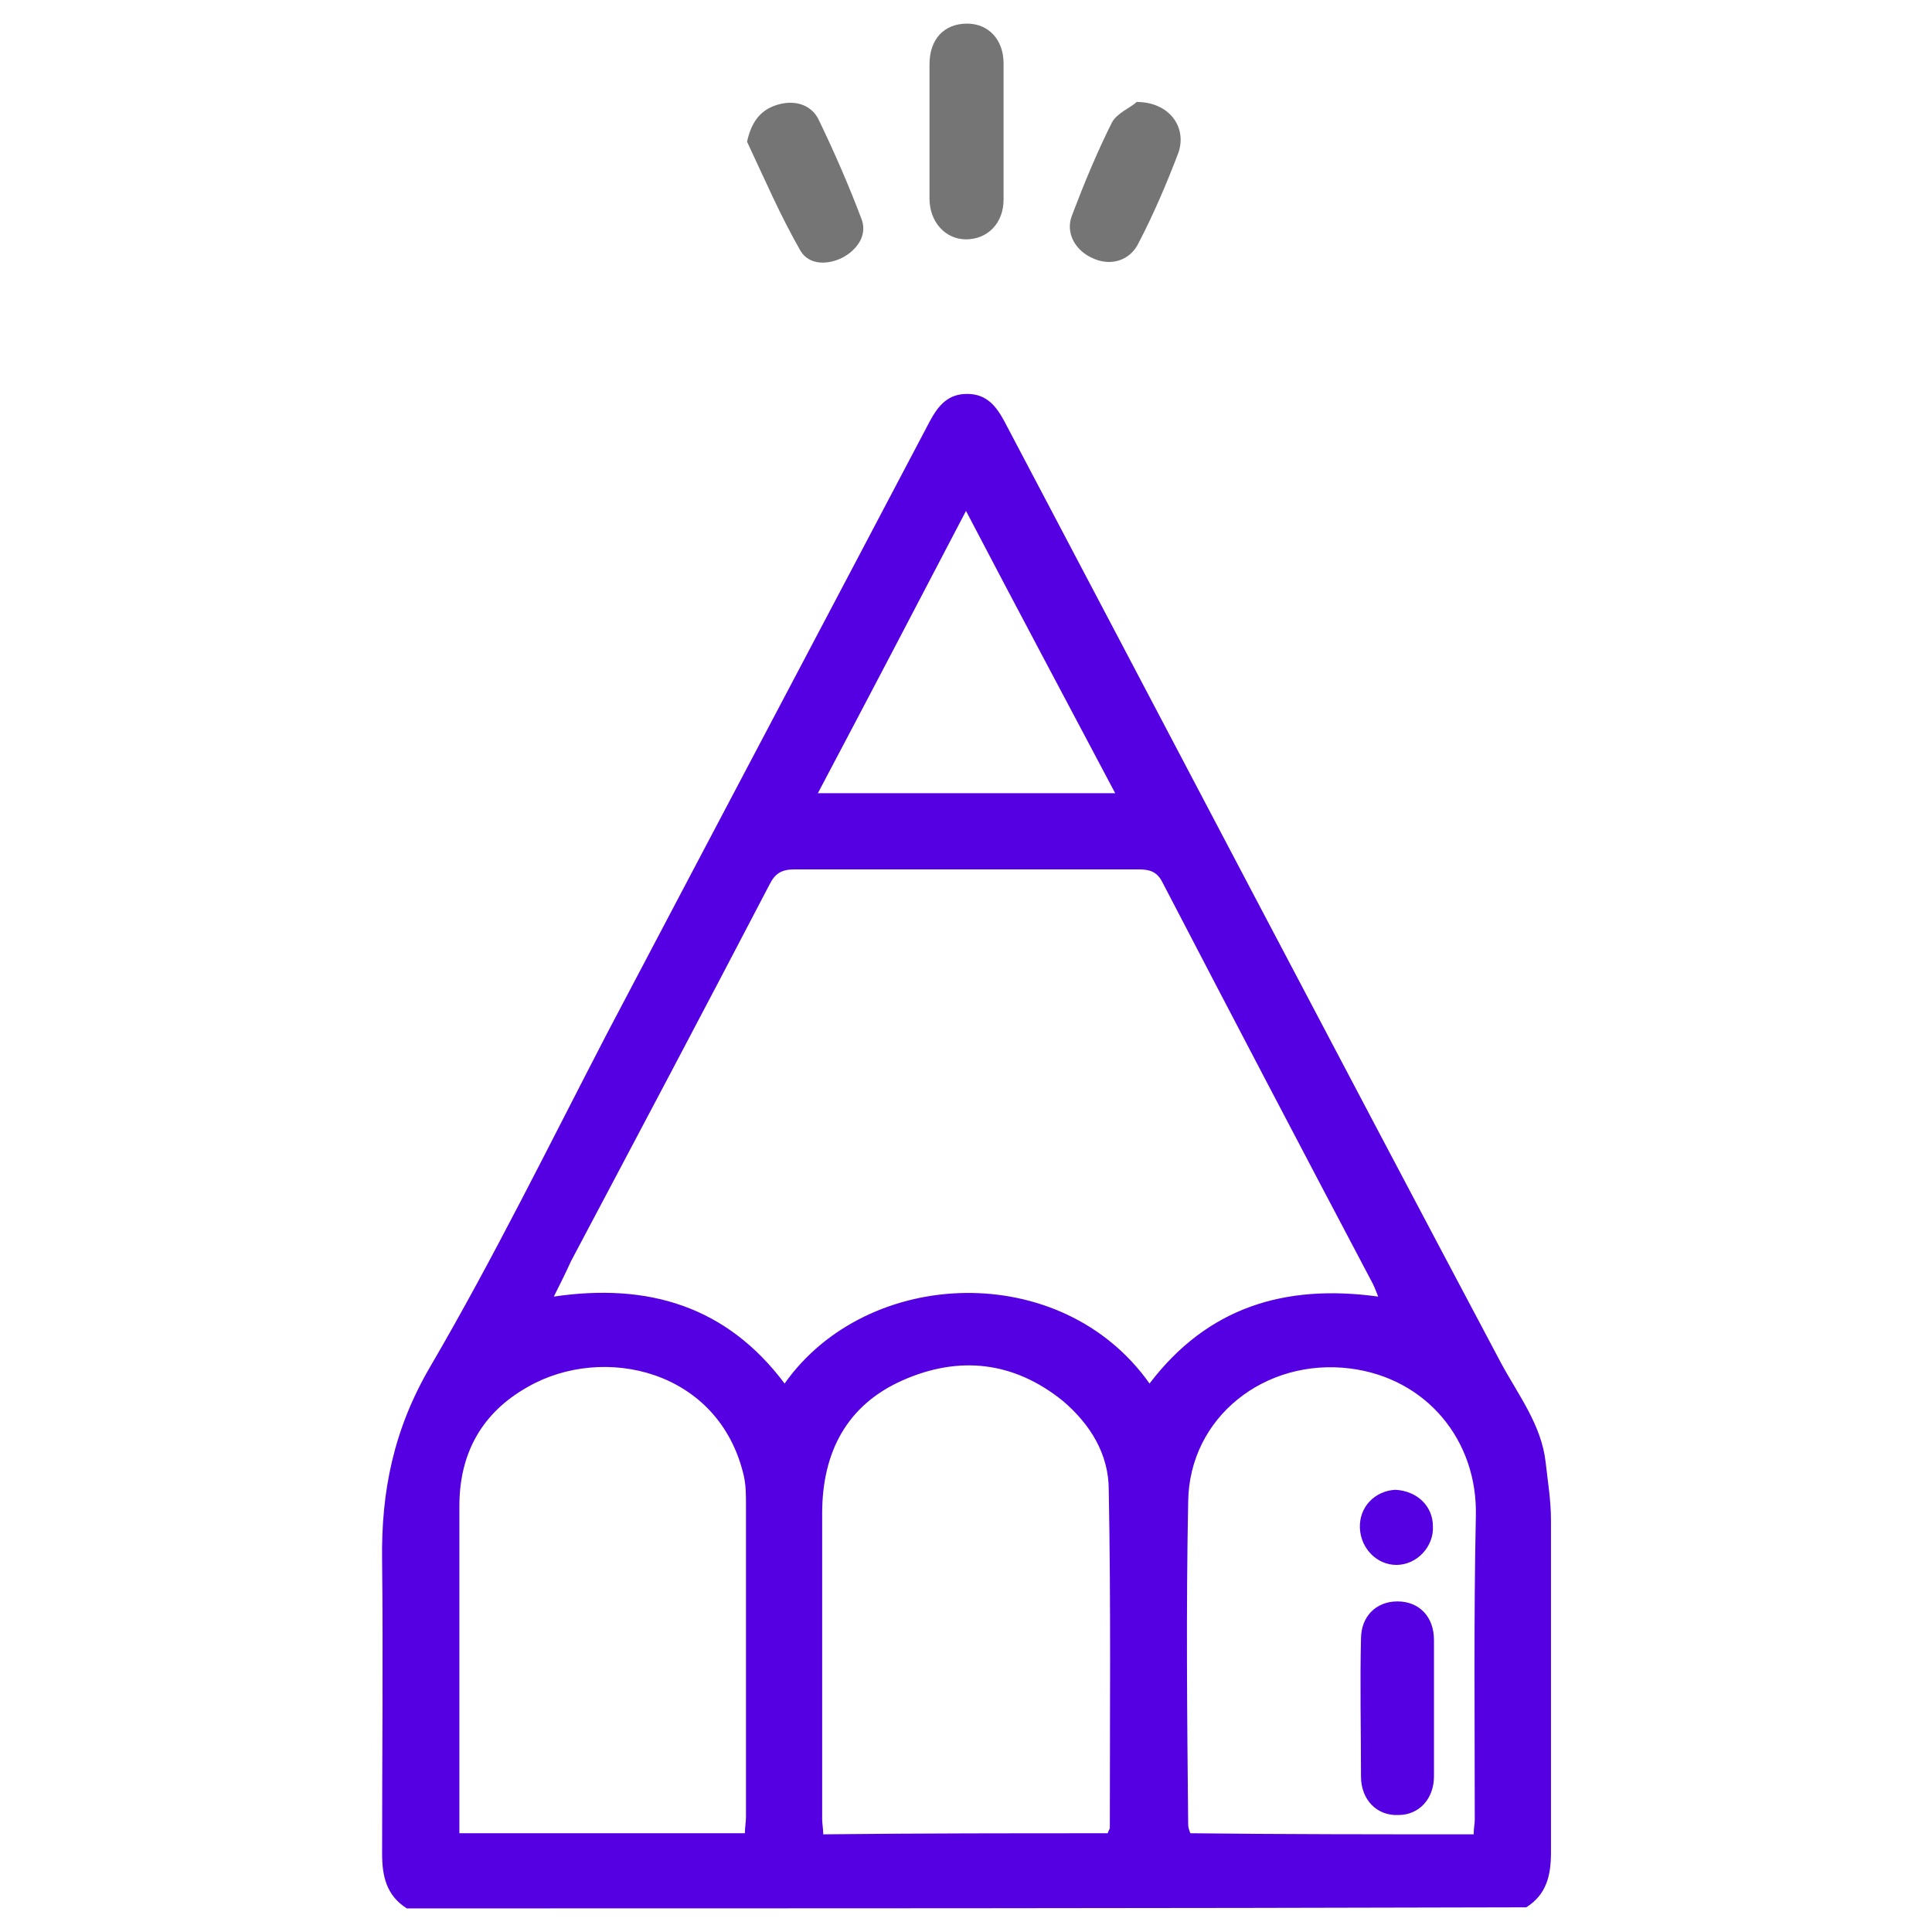 <svg xmlns="http://www.w3.org/2000/svg" xmlns:xlink="http://www.w3.org/1999/xlink" id="Layer_1" x="0px" y="0px" viewBox="0 0 180 180" style="enable-background:new 0 0 180 180;" xml:space="preserve">
<style type="text/css">
	.st0{fill:#5500E2;}
	.st1{fill:#757576;}
</style>
<g>
	<path class="st0" d="M37.9,177.8c-1.9-1.2-2.3-3-2.3-5.1c0-9.1,0.1-18.2,0-27.3c-0.1-6.5,1.1-12.3,4.5-18.1   c5.9-10.1,11.1-20.7,16.5-31.1c10-19,20-37.9,30-56.9c0.8-1.5,1.7-2.6,3.5-2.6c1.8,0,2.7,1.1,3.5,2.6   c15.4,29.2,30.7,58.4,46.2,87.6c1.6,3,3.8,5.8,4.2,9.3c0.2,1.8,0.5,3.6,0.5,5.4c0,10.3,0,20.7,0,31c0,2.1-0.4,3.9-2.3,5.1   C107.4,177.8,72.7,177.8,37.9,177.8z M51.6,120.8c8.8-1.3,16.1,0.9,21.5,8.1c7.7-10.9,25.8-11.6,34,0c5.4-7.1,12.6-9.3,21.3-8.1   c-0.2-0.5-0.3-0.8-0.5-1.2c-6.6-12.5-13.1-24.9-19.6-37.4c-0.5-1-1.2-1.2-2.2-1.2c-10.7,0-21.4,0-32.1,0c-1.2,0-1.8,0.4-2.3,1.4   c-6.1,11.7-12.3,23.4-18.5,35.1C52.7,118.6,52.2,119.6,51.6,120.8z M103.2,170.8c0.1-0.3,0.2-0.4,0.2-0.5c0-10.5,0.1-21-0.1-31.5   c0-3.3-1.7-6.1-4.3-8.3c-4.6-3.7-9.7-4.2-14.9-1.9c-5.2,2.3-7.5,6.7-7.5,12.4c0,9.5,0,19,0,28.5c0,0.4,0.1,0.9,0.1,1.4   C85.6,170.8,94.4,170.8,103.2,170.8z M69.4,170.8c0-0.6,0.1-1,0.1-1.5c0-9.7,0-19.4,0-29.1c0-0.9,0-1.8-0.2-2.7   c-2.3-9.9-13.1-12.3-20.1-8.3c-4.3,2.4-6.4,6.2-6.4,11.1c0,8.3,0,16.7,0,25c0,1.8,0,3.6,0,5.5C51.7,170.8,60.4,170.8,69.4,170.8z    M137.3,170.9c0-0.6,0.1-1,0.1-1.3c0-9.4-0.1-18.8,0.1-28.3c0.2-7.1-4.6-12.9-11.7-13.8c-7.9-1-15,4.5-15.1,12.4   c-0.2,10-0.1,20.1,0,30.1c0,0.3,0.1,0.5,0.2,0.8C119.6,170.9,128.3,170.9,137.3,170.9z M90,47.6c-4.7,9-9.2,17.6-13.8,26.3   c9.3,0,18.4,0,27.7,0C99.3,65.2,94.7,56.6,90,47.6z"></path>
	<path class="st1" d="M86.6,12.2c0-2.1,0-4.1,0-6.2c0-2.4,1.4-3.8,3.5-3.8c2,0,3.4,1.5,3.4,3.7c0,4.2,0,8.5,0,12.7   c0,2.2-1.5,3.7-3.5,3.7c-1.9,0-3.4-1.6-3.4-3.8C86.6,16.4,86.6,14.3,86.6,12.2z"></path>
	<path class="st1" d="M69.6,13.2c0.4-1.8,1.2-2.9,2.7-3.4c1.5-0.5,3.1-0.2,3.9,1.2c1.5,3.1,2.9,6.3,4.1,9.5c0.5,1.5-0.5,2.8-1.8,3.5   c-1.4,0.7-3.1,0.7-3.9-0.6C72.7,20.1,71.2,16.6,69.6,13.2z"></path>
	<path class="st1" d="M105.9,9.5c3,0,4.7,2.3,3.9,4.7c-1.1,2.9-2.3,5.7-3.7,8.4c-0.8,1.7-2.6,2.2-4.2,1.5c-1.7-0.7-2.7-2.4-2-4.1   c1.1-2.9,2.3-5.8,3.7-8.6C104.1,10.5,105.4,10,105.9,9.5z"></path>
	<path class="st0" d="M133.6,159.2c0,2.1,0,4.2,0,6.3c0,2.1-1.4,3.6-3.3,3.6c-2,0.1-3.5-1.4-3.5-3.6c0-4.3-0.1-8.6,0-12.8   c0-2.1,1.4-3.5,3.4-3.5c2,0,3.4,1.4,3.4,3.6C133.6,155,133.6,157.1,133.6,159.2z"></path>
	<path class="st0" d="M133.5,142.2c0.1,1.9-1.5,3.6-3.4,3.6c-1.8,0-3.3-1.5-3.4-3.4c-0.1-2,1.4-3.5,3.3-3.6   C132,138.9,133.5,140.3,133.5,142.2z"></path>
</g>
</svg>